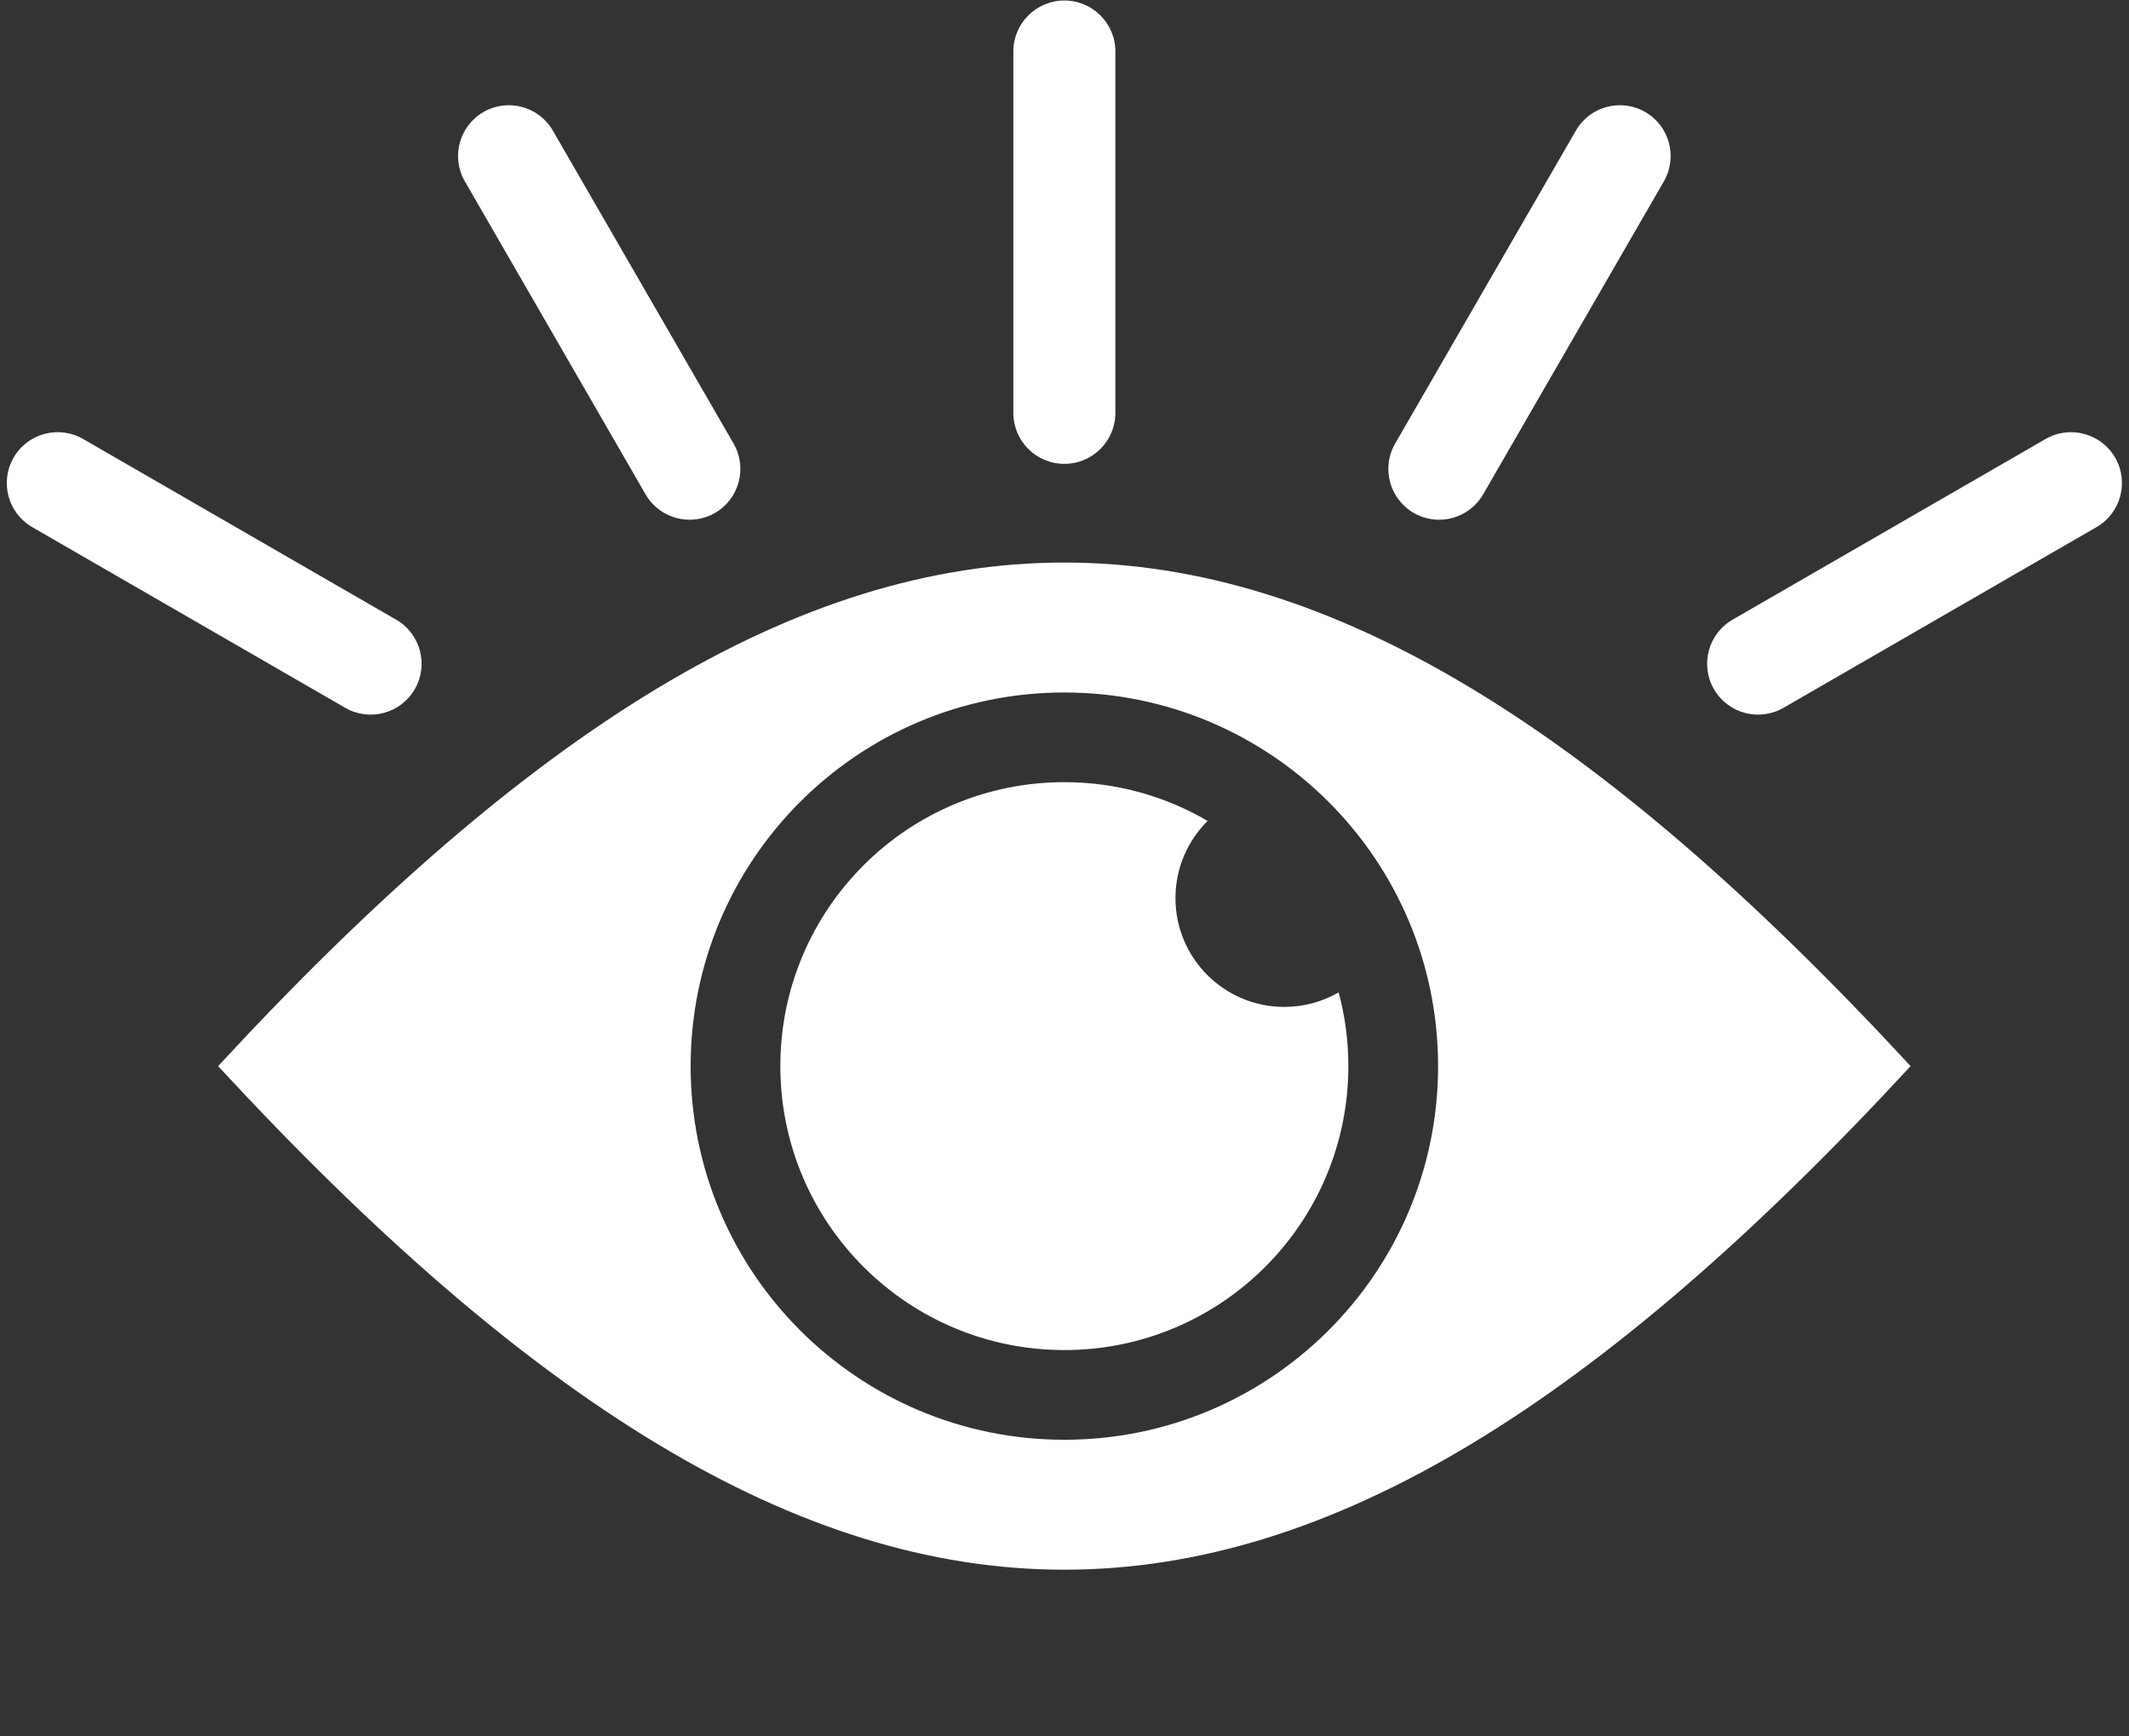 <?xml version="1.0" encoding="UTF-8" standalone="no"?><svg xmlns="http://www.w3.org/2000/svg" xmlns:xlink="http://www.w3.org/1999/xlink" fill="#ffffff" height="123.1" preserveAspectRatio="xMidYMid meet" version="1" viewBox="6.9 27.0 150.9 123.1" width="150.9" zoomAndPan="magnify"><rect x="6.9" y="27.0" width="150.9" height="123.1" fill="#333333" stroke="none"/><g id="change1_1"><path clip-rule="evenodd" d="M142.321,102.583c-44.002,47.602-75.96,47.601-119.962,0 C66.361,54.981,98.319,54.982,142.321,102.583L142.321,102.583z M82.34,129.072c14.628,0,26.489-11.859,26.489-26.489 c0-14.629-11.86-26.489-26.489-26.489c-14.629,0-26.489,11.86-26.489,26.489C55.851,117.213,67.711,129.072,82.34,129.072 L82.34,129.072z M82.34,122.713c11.117,0,20.129-9.013,20.129-20.13c0-1.808-0.239-3.56-0.688-5.228 c-1.133,0.655-2.449,1.03-3.853,1.03c-4.259,0-7.713-3.453-7.713-7.713c0-2.139,0.871-4.075,2.278-5.473 c-2.981-1.745-6.451-2.747-10.155-2.747c-11.117,0-20.129,9.012-20.129,20.129S71.223,122.713,82.34,122.713L82.34,122.713z M78.724,30.652v25.617c0,1.998,1.619,3.617,3.617,3.617c1.997,0,3.616-1.62,3.616-3.617V30.652c0-1.998-1.619-3.617-3.616-3.617 C80.343,27.036,78.724,28.654,78.724,30.652L78.724,30.652z M39.845,39.854l12.809,22.186c0.991,1.724,3.192,2.318,4.916,1.328 s2.318-3.191,1.328-4.916L46.089,36.266c-0.991-1.724-3.192-2.318-4.916-1.328C39.449,35.928,38.855,38.129,39.845,39.854 L39.845,39.854z M118.591,36.266l-12.809,22.186c-0.99,1.724-0.396,3.925,1.328,4.916s3.925,0.396,4.916-1.328l12.809-22.186 c0.99-1.724,0.396-3.925-1.328-4.916C121.783,33.947,119.581,34.542,118.591,36.266L118.591,36.266z M151.883,58.125l-22.185,12.809 c-1.725,0.999-2.313,3.207-1.314,4.93c0.999,1.724,3.207,2.312,4.931,1.314l22.185-12.809c1.725-0.999,2.313-3.207,1.313-4.931 C155.814,57.715,153.606,57.127,151.883,58.125L151.883,58.125z M9.181,64.37l22.185,12.809c1.724,0.998,3.931,0.41,4.93-1.314 c0.999-1.724,0.411-3.932-1.313-4.93L12.797,58.125c-1.724-0.999-3.932-0.41-4.93,1.313C6.869,61.163,7.457,63.371,9.181,64.37z" fill-rule="evenodd"/></g></svg>